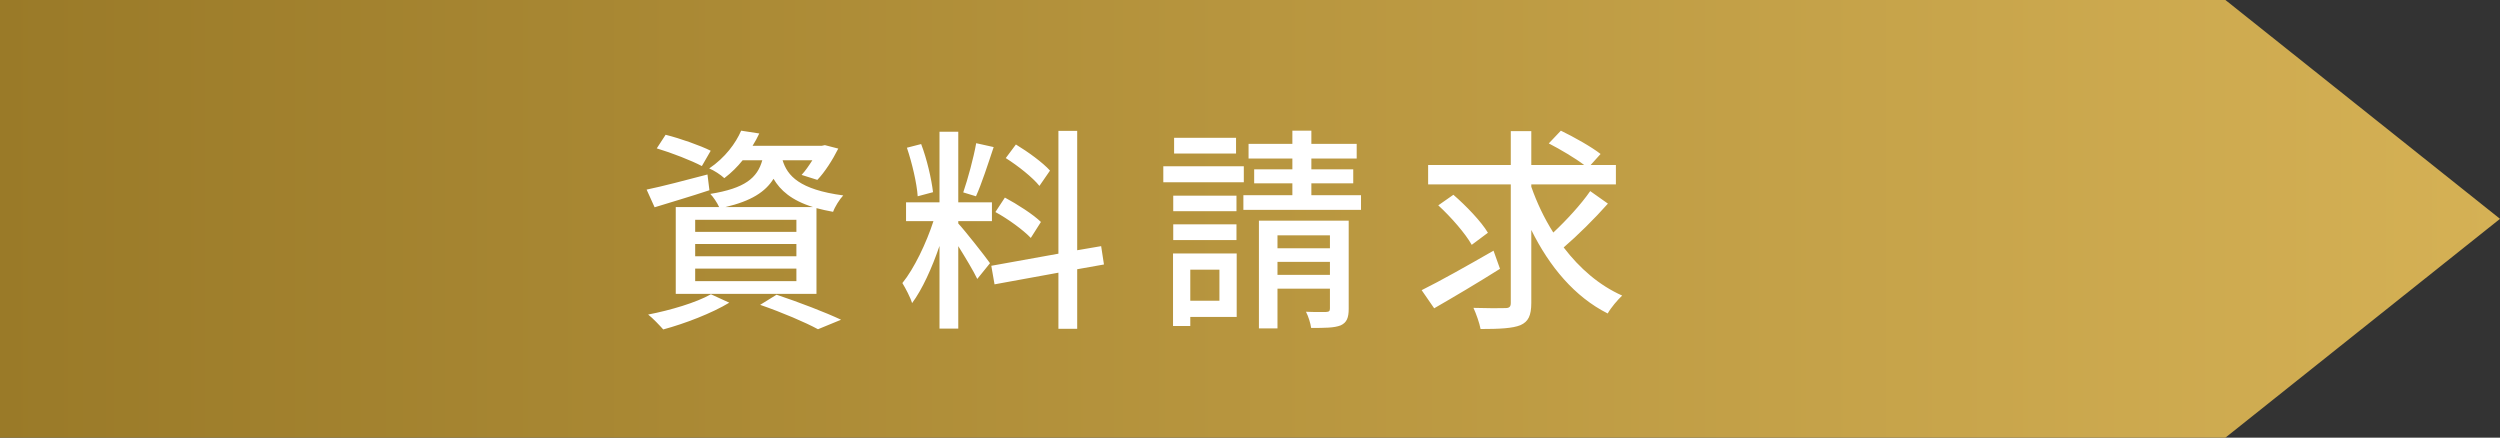      <svg width="417" height="73" viewBox="0 0 417 73" fill="none" xmlns="http://www.w3.org/2000/svg">
        <rect x="0" y="0" width="417" height="73" fill="#333333" stroke="none"/>
        <path d="M371.198 0H0V73H371.198L417 36.502L371.198 0Z" fill="url(#paint0_linear_52_122)" />
        <path d="M120.996 34.54H135.612C132.012 33.424 130.14 31.732 129.024 29.824C127.656 32.02 125.28 33.532 120.996 34.54ZM132.84 38.68V36.664H115.956V38.68H132.84ZM132.84 42.748V40.696H115.956V42.748H132.84ZM132.84 46.888V44.8H115.956V46.888H132.84ZM127.152 26.728H123.876C123.012 27.808 122.004 28.816 120.816 29.716C120.204 29.14 119.088 28.42 118.296 28.096C120.96 26.296 122.724 23.884 123.624 21.796L126.648 22.264C126.324 22.948 125.964 23.632 125.532 24.316H137.088L137.592 24.208L139.824 24.784C138.888 26.656 137.556 28.744 136.332 30.004L133.704 29.176C134.316 28.528 134.928 27.628 135.504 26.728H130.536C131.328 29.32 133.344 31.624 140.652 32.596C140.04 33.244 139.248 34.504 138.96 35.332C137.952 35.152 137.016 34.936 136.188 34.72V49.012H112.716V34.54H119.952C119.628 33.82 118.98 32.848 118.476 32.344C124.272 31.408 126.324 29.68 127.152 26.728ZM118.548 25.144L117.072 27.7C115.38 26.8 112.068 25.504 109.548 24.748L111.024 22.48C113.472 23.092 116.82 24.28 118.548 25.144ZM118.008 29.104L118.332 31.732C115.2 32.776 111.852 33.748 109.188 34.576L107.856 31.624C110.484 31.084 114.3 30.076 118.008 29.104ZM118.584 49.084L121.644 50.488C118.728 52.252 114.228 53.98 110.628 54.952C110.052 54.304 108.864 53.044 108.108 52.468C111.816 51.748 116.1 50.488 118.584 49.084ZM126.792 50.848L129.528 49.156C133.38 50.452 137.7 52.108 140.292 53.332L136.44 54.916C134.316 53.764 130.536 52.144 126.792 50.848ZM175.14 28.456L173.376 31.012C172.26 29.608 169.812 27.664 167.76 26.368L169.452 24.1C171.468 25.324 173.952 27.124 175.14 28.456ZM173.628 37.024L171.936 39.688C170.712 38.392 168.156 36.52 166.032 35.368L167.616 32.956C169.704 34.072 172.332 35.764 173.628 37.024ZM162.828 23.884L165.744 24.532C164.808 27.34 163.728 30.688 162.792 32.74L160.668 32.092C161.424 29.896 162.396 26.332 162.828 23.884ZM155.628 32.056L153.072 32.74C152.928 30.58 152.136 27.196 151.272 24.64L153.648 24.028C154.62 26.548 155.376 29.896 155.628 32.056ZM159.84 36.88V37.276C160.92 38.428 164.376 42.82 165.132 43.9L163.008 46.528C162.396 45.232 161.028 42.964 159.84 41.056V54.808H156.708V41.02C155.484 44.62 153.828 48.292 152.136 50.56C151.848 49.588 151.056 48.112 150.516 47.212C152.46 44.836 154.512 40.552 155.7 36.88H151.128V33.748H156.708V21.976H159.84V33.748H165.456V36.88H159.84ZM184.14 44.116L179.676 44.908V54.844H176.544V45.484L165.888 47.428L165.348 44.332L176.544 42.316V21.832H179.676V41.74L183.672 41.056L184.14 44.116ZM206.172 22.984V25.612H195.84V22.984H206.172ZM207.468 27.736V30.4H194.04V27.736H207.468ZM206.244 32.632V35.224H195.696V32.632H206.244ZM195.696 40.048V37.42H206.244V40.048H195.696ZM203.4 44.98H198.54V50.164H203.4V44.98ZM206.28 42.28V52.864H198.54V54.376H195.66V42.28H206.28ZM213.084 45.844H221.832V43.684H213.084V45.844ZM221.832 39.256H213.084V41.416H221.832V39.256ZM224.964 36.808V51.496C224.964 53.008 224.64 53.8 223.632 54.268C222.552 54.7 220.968 54.7 218.7 54.7C218.592 53.908 218.232 52.756 217.836 52C219.312 52.072 220.788 52.036 221.22 52.036C221.688 52 221.832 51.892 221.832 51.46V48.148H213.084V54.772H209.988V36.808H224.964ZM218.736 32.56H227.016V35.008H207.396V32.56H215.568V30.58H209.196V28.24H215.568V26.44H208.26V23.992H215.568V21.796H218.736V23.992H226.296V26.44H218.736V28.24H225.72V30.58H218.736V32.56ZM249.12 41.812L250.2 44.836C246.492 47.176 242.352 49.624 239.22 51.424L237.132 48.4C240.192 46.888 244.8 44.296 249.12 41.812ZM248.184 38.824L245.484 40.84C244.44 38.968 242.028 36.196 239.904 34.252L242.424 32.488C244.548 34.324 247.104 36.988 248.184 38.824ZM265.248 31.876L268.2 33.964C265.968 36.484 263.124 39.292 260.82 41.272C263.484 44.764 266.76 47.608 270.576 49.3C269.82 50.02 268.704 51.316 268.164 52.288C262.656 49.516 258.444 44.476 255.42 38.356V50.524C255.42 52.648 254.916 53.656 253.62 54.232C252.324 54.772 250.092 54.88 246.96 54.88C246.78 53.908 246.24 52.36 245.772 51.352C248.076 51.424 250.38 51.424 251.1 51.388C251.748 51.388 252 51.172 252 50.524V30.76H238.212V27.52H252V21.868H255.42V27.52H264.24C262.728 26.368 260.28 24.928 258.336 23.92L260.352 21.796C262.512 22.84 265.464 24.496 266.976 25.684L265.32 27.52H269.532V30.76H255.42V31.156C256.356 33.82 257.58 36.412 259.092 38.788C261.252 36.772 263.736 34.072 265.248 31.876Z" fill="white" />
        <defs>
          <linearGradient id="paint0_linear_52_122" x1="0" y1="37" x2="417" y2="37" gradientUnits="userSpaceOnUse">
            <stop stop-color="#9A7A28" />
            <stop offset="1" stop-color="#D5B155" />
          </linearGradient>
        </defs>
      </svg>
